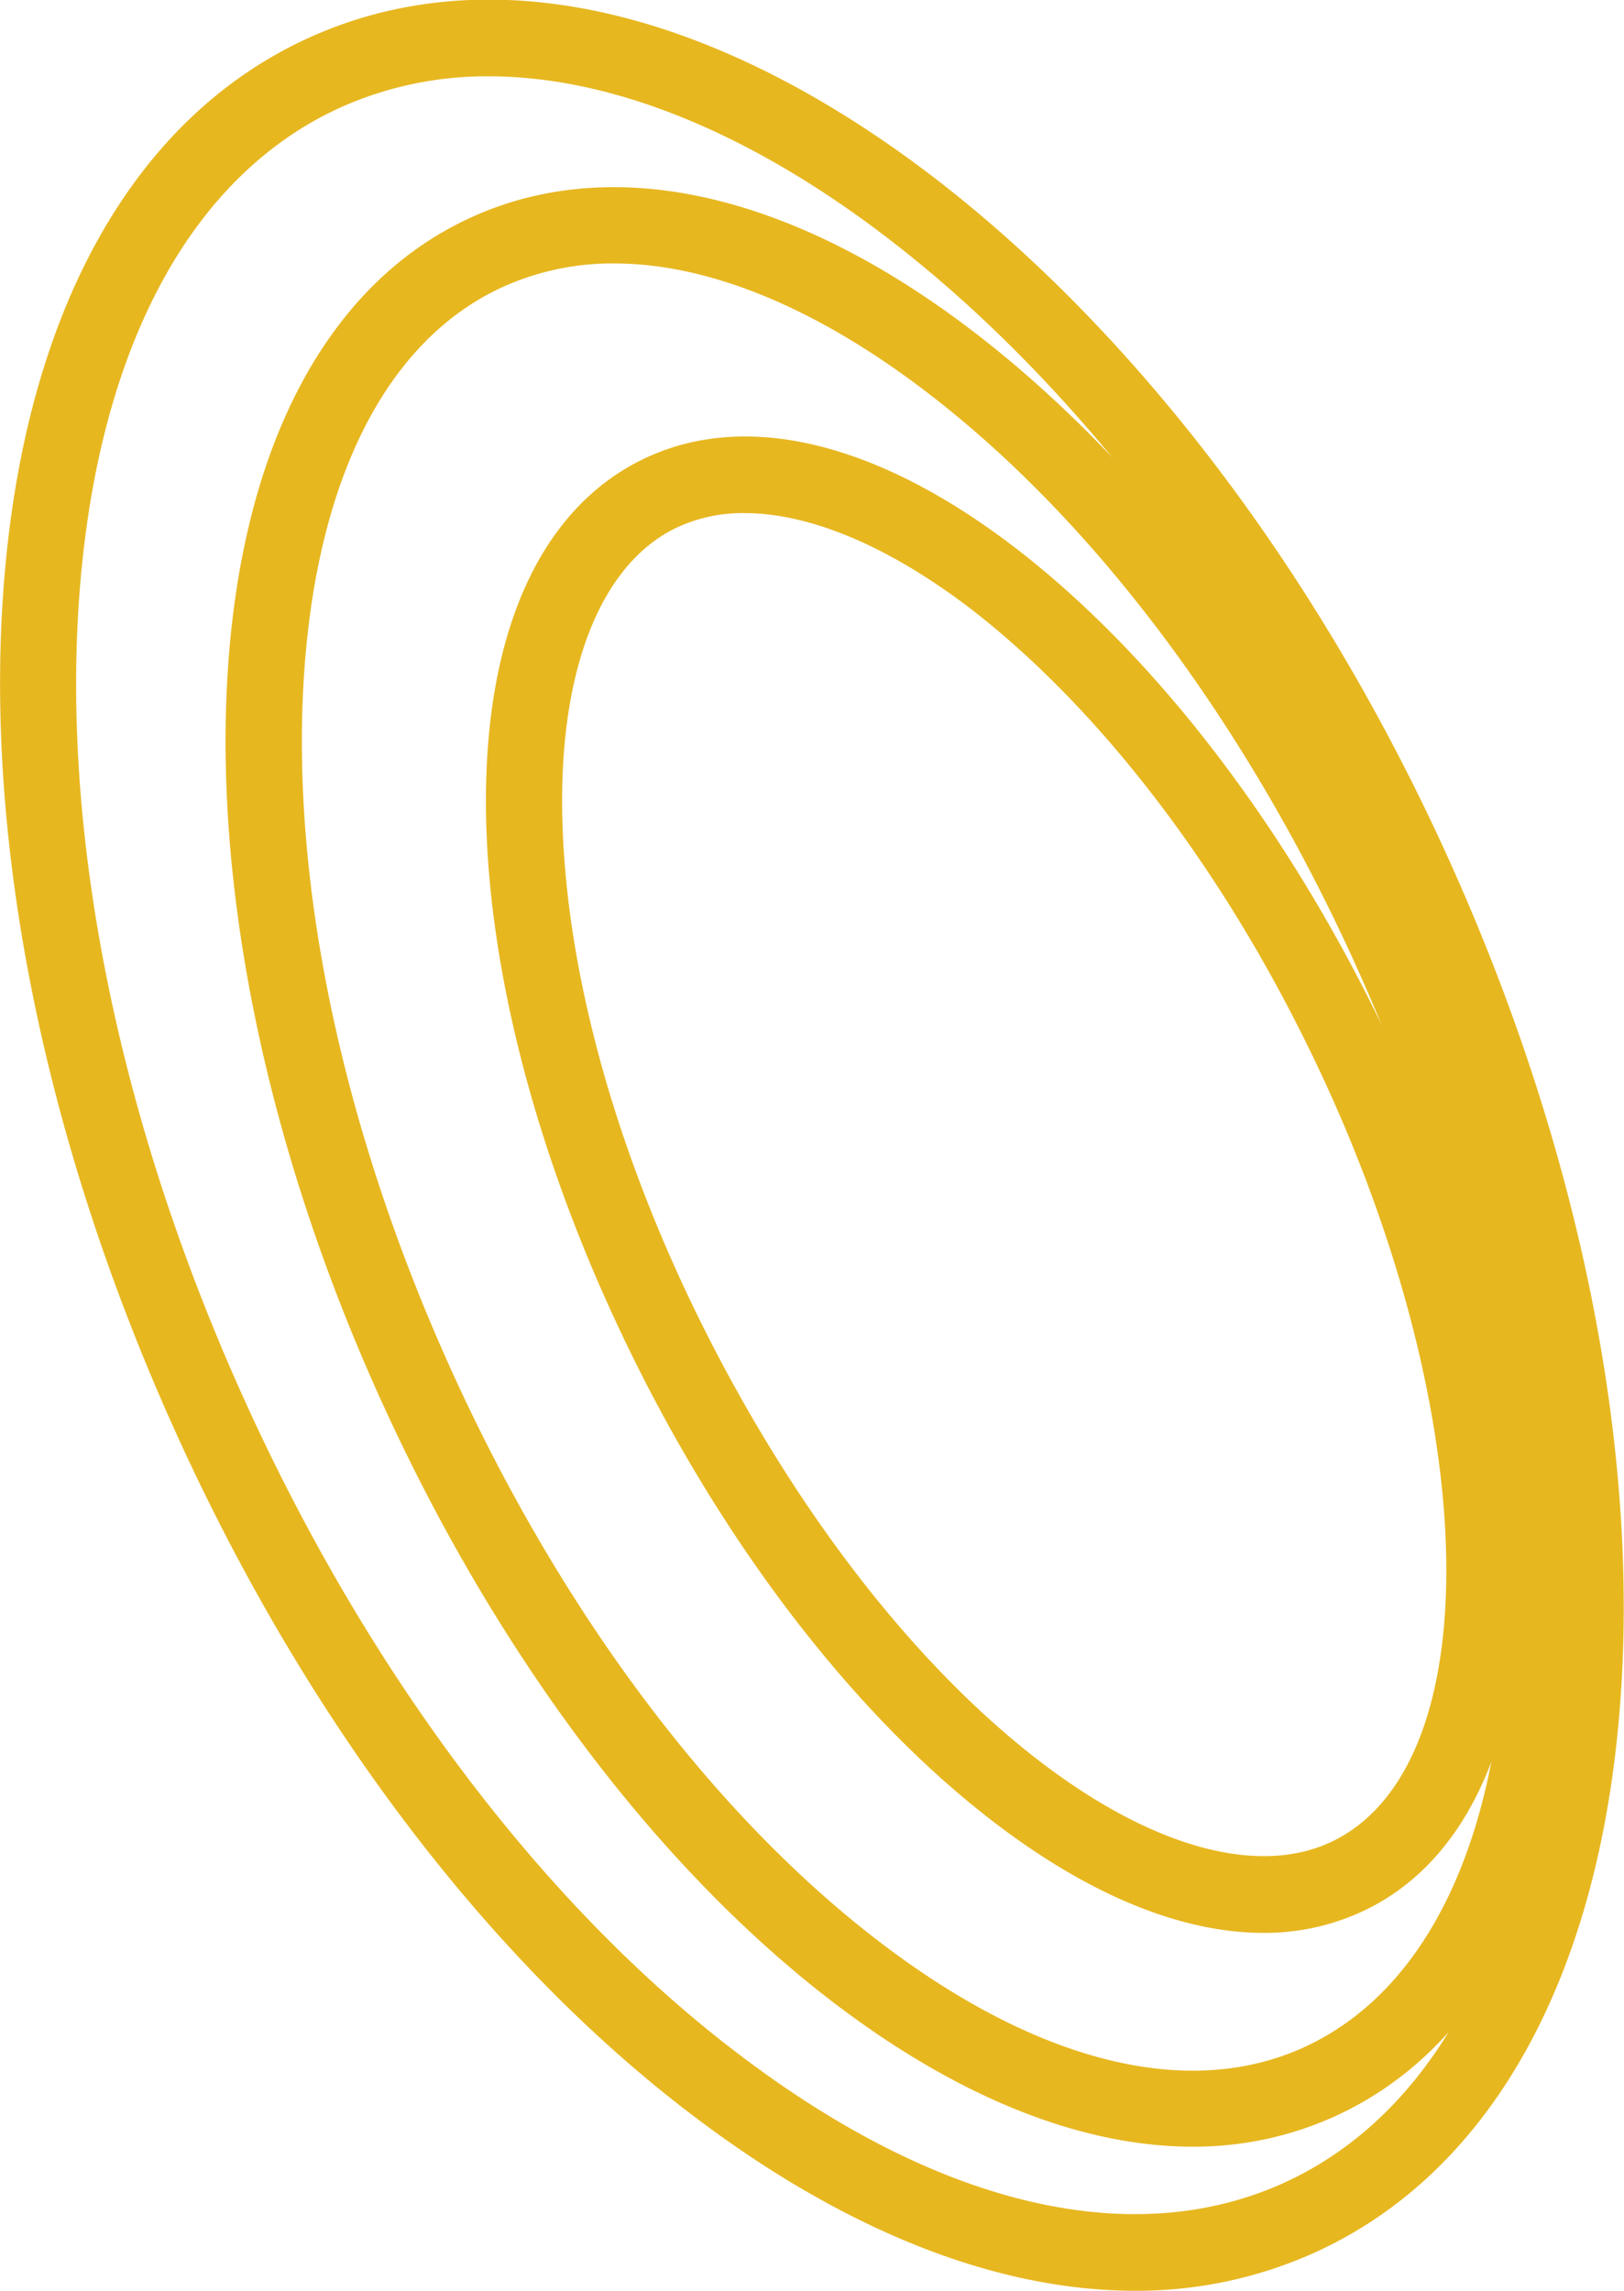 <svg id="图层_1" data-name="图层 1" xmlns="http://www.w3.org/2000/svg" viewBox="0 0 90.61 127.82"><defs><style>.cls-1{fill:#e7b720;}</style></defs><title>lcwsoft</title><path class="cls-1" d="M94.73,107.85c-4.58,0-9.77-2.12-15.14-6.26-7.4-5.7-14.41-14.66-19.72-25.22s-8.34-21.52-8.51-30.86c-.18-9.89,2.87-16.92,8.58-19.8s13.17-1.13,21,4.9c7.4,5.7,14.41,14.66,19.72,25.22,11.4,22.65,11.37,44.9-.07,50.66A12.92,12.92,0,0,1,94.73,107.85ZM65.78,28.63a8.65,8.65,0,0,0-3.93.88c-4.11,2.07-6.39,7.87-6.24,15.92.16,8.72,3,19,8.06,29S75.28,92.9,82.18,98.22c6.38,4.91,12.39,6.54,16.51,4.47,9-4.53,8.17-25.12-1.82-45-5-10-11.61-18.44-18.52-23.76C73.79,30.46,69.41,28.63,65.78,28.63Z" transform="translate(-24.24 0)"/><path class="cls-1" d="M90.79,119.78c-6.25,0-13.19-2.77-20.21-8.17-9.77-7.52-18.64-19.35-25-33.3S36.18,49.9,36.94,37.59c.79-12.79,5.62-21.84,13.61-25.47s18-1.32,28.14,6.49c9.77,7.53,18.65,19.35,25,33.3,13.5,29.71,11.33,58.79-5,66.19A19,19,0,0,1,90.79,119.78ZM58.5,14.7A14.81,14.81,0,0,0,52.32,16c-6.49,2.95-10.44,10.71-11.13,21.86-.72,11.63,2.22,25.37,8.28,38.7s14.47,24.58,23.71,31.69c8.85,6.81,17.3,8.94,23.78,6,13.88-6.31,15.16-33.47,2.85-60.56h0C93.75,40.35,85.33,29.1,76.1,22,69.85,17.18,63.8,14.7,58.5,14.7Z" transform="translate(-24.24 0)"/><path class="cls-1" d="M87.57,127.82c-7.41,0-15.56-3.08-23.76-9.1C52,110.08,41.49,96.34,34.08,80s-10.82-33.3-9.59-47.84c1.26-15,7.3-25.66,17-30.06S63.16.2,75.28,9.1C87,17.74,97.6,31.48,105,47.79s10.82,33.3,9.59,47.84c-1.26,15-7.3,25.66-17,30.06A24.1,24.1,0,0,1,87.57,127.82ZM51.53,4.26A19.88,19.88,0,0,0,43.23,6C35,9.74,29.85,19.17,28.72,32.55c-1.17,13.82,2.11,30.06,9.23,45.72s17.19,28.81,28.38,37c10.82,7.95,21.31,10.27,29.54,6.53s13.38-13.17,14.51-26.55c1.17-13.82-2.11-30.06-9.23-45.72h0C94,33.89,83.94,20.75,72.76,12.53,65.32,7.06,58,4.26,51.53,4.26Z" transform="translate(-24.24 0)"/></svg>